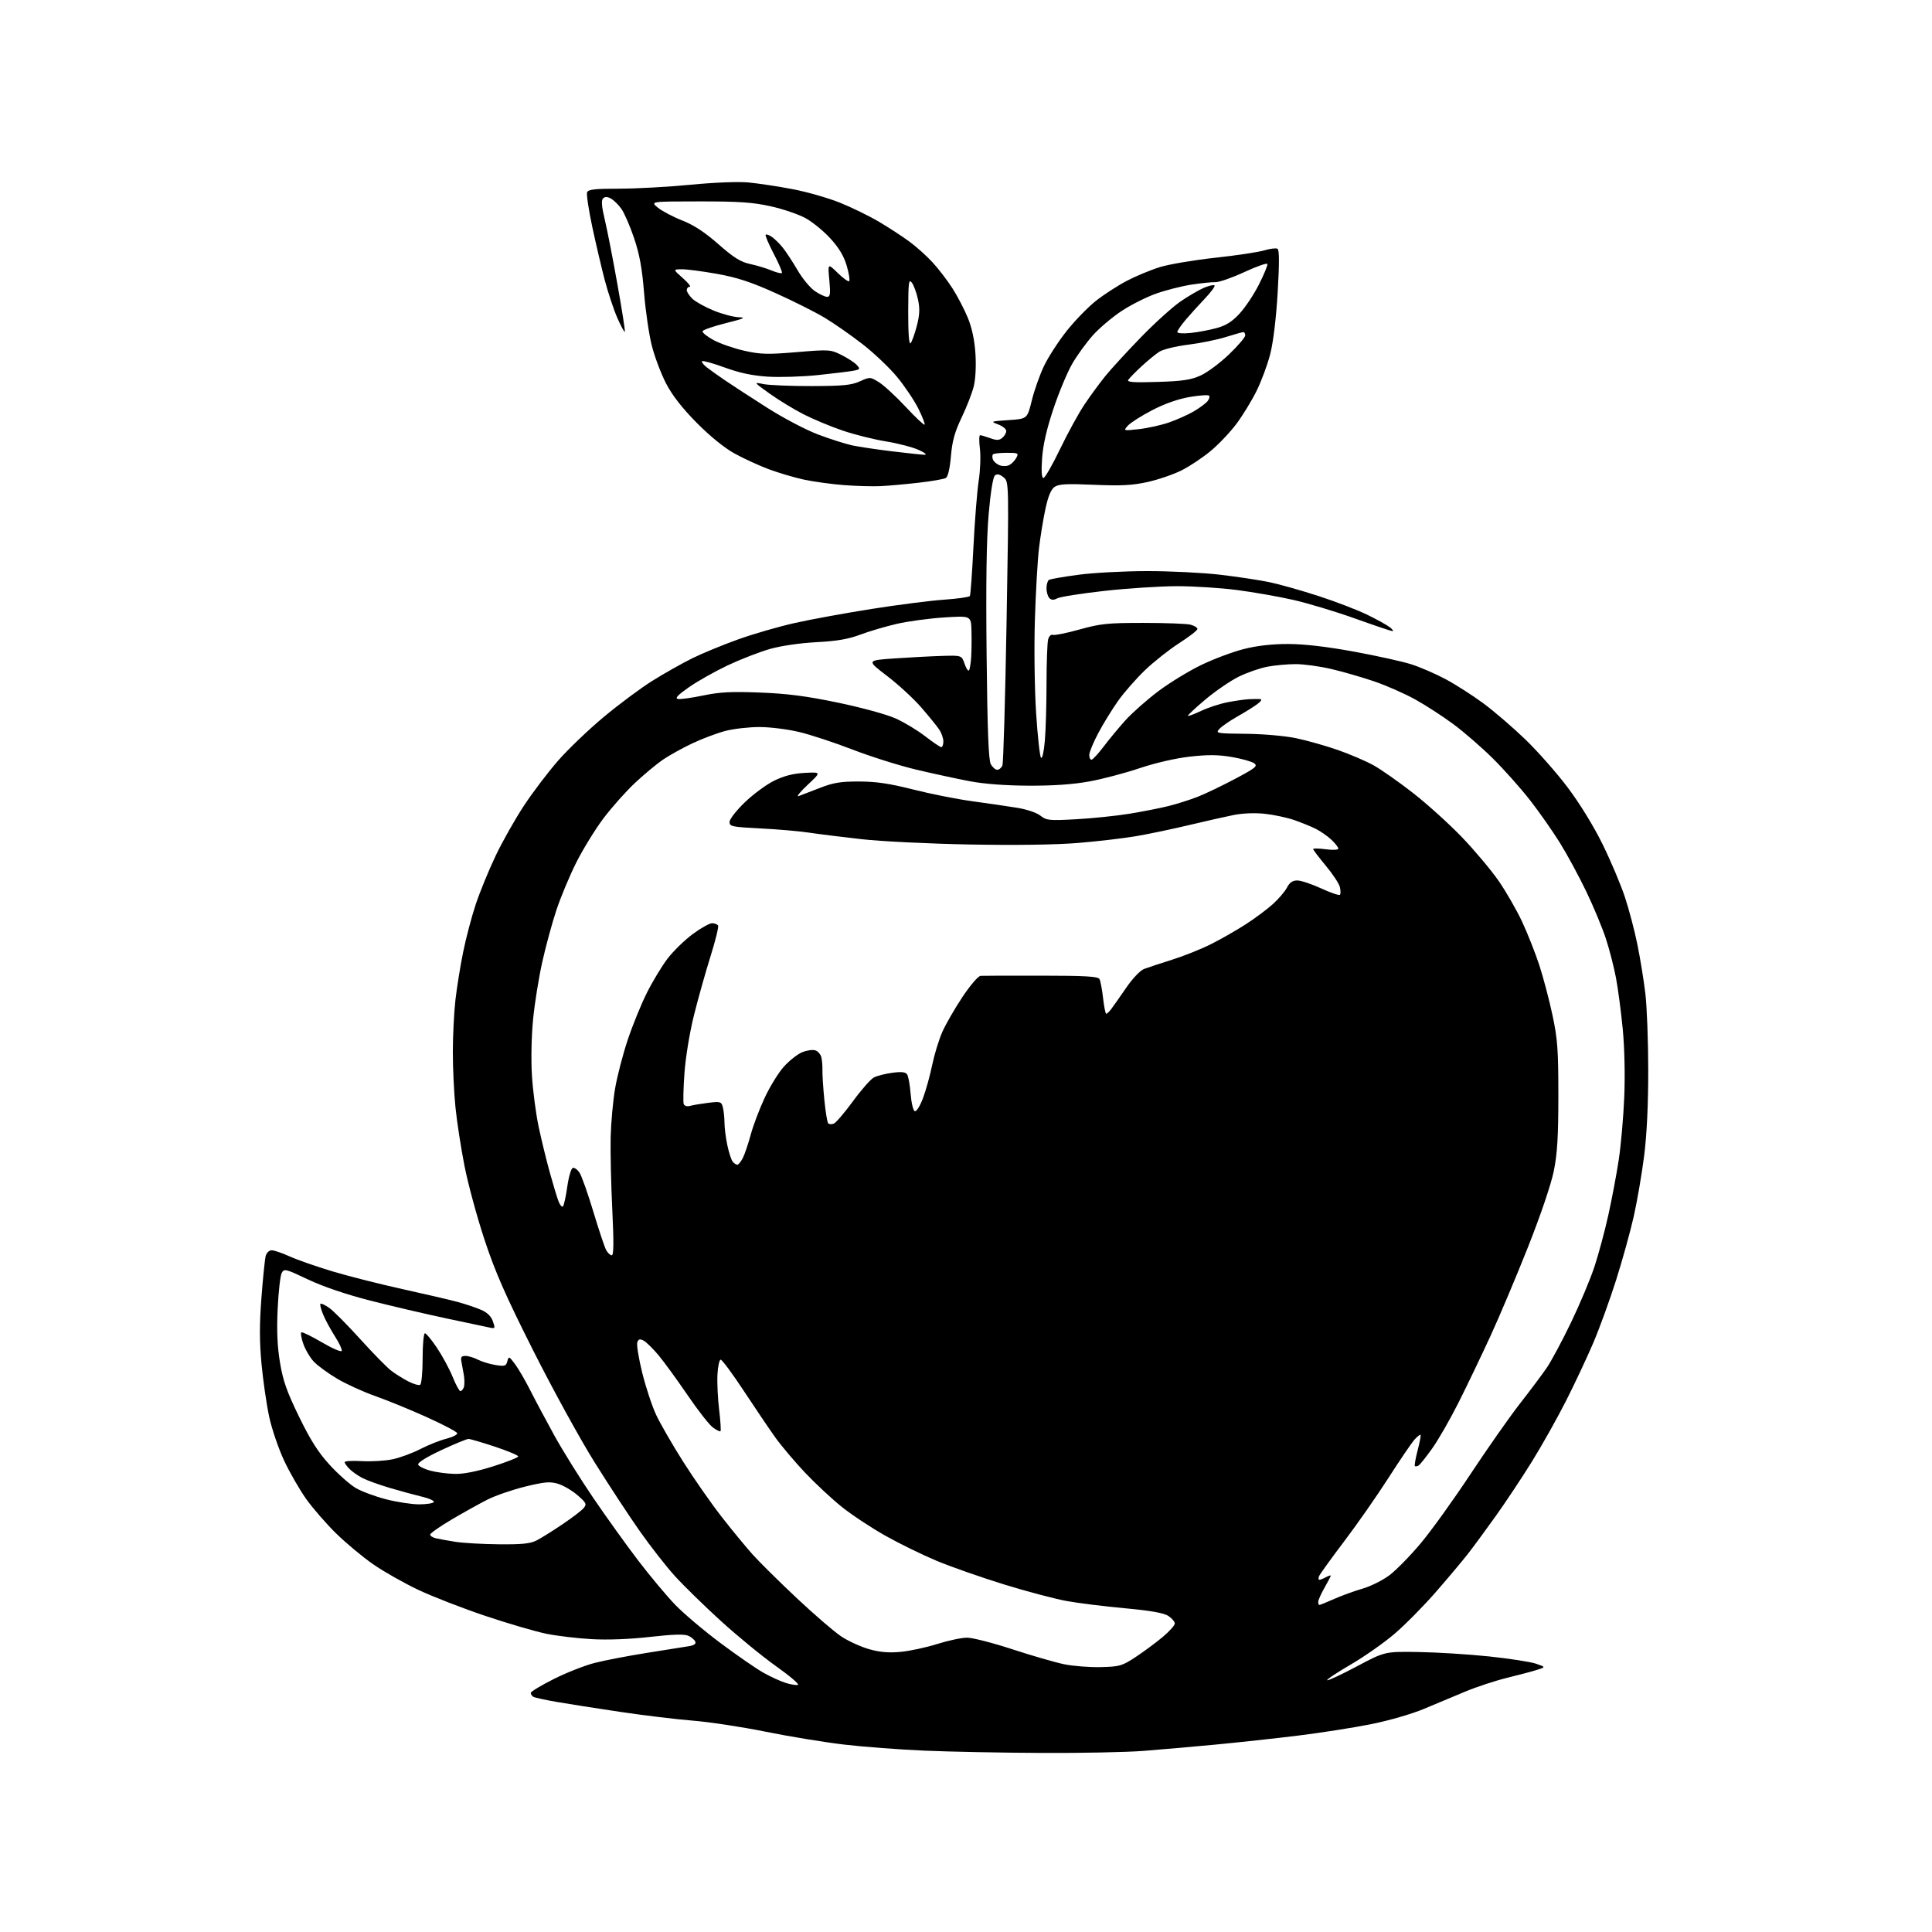 <?xml version="1.0" encoding="UTF-8" standalone="no"?>
<svg 
  version="1.1" 
  xmlns="http://www.w3.org/2000/svg" 
  xmlns:xlink="http://www.w3.org/1999/xlink" 
  xmlns:svg="http://www.w3.org/2000/svg"
  xmlns:rdf="http://www.w3.org/1999/02/22-rdf-syntax-ns#"
  xmlns:cc="http://creativecommons.org/ns#"
  xmlns:dc="http://purl.org/dc/elements/1.1/"
  viewBox="0 0 768 768"
  width="768"
  height="768"
>
<style>svg {background-color: white; }</style>"
<path stroke="none" fill="black" fill-rule="evenodd" d="M414.00,696.82C398.32,696.75 377.40,696.34 367.50,695.91C357.60,695.49 343.20,694.40 335.50,693.49C327.80,692.59 313.85,690.30 304.50,688.41C295.15,686.51 282.10,684.52 275.50,683.99C268.90,683.46 255.85,681.89 246.50,680.49C237.15,679.10 225.78,677.32 221.23,676.53C216.68,675.74 212.52,674.82 211.98,674.49C211.44,674.15 211.00,673.46 211.00,672.95C211.00,672.44 215.11,669.96 220.13,667.44C225.14,664.92 232.46,662.04 236.38,661.04C240.29,660.04 249.57,658.25 257.00,657.07C264.43,655.88 271.94,654.68 273.70,654.41C275.84,654.09 276.74,653.48 276.40,652.60C276.12,651.87 274.88,650.81 273.64,650.25C272.06,649.52 267.56,649.66 258.45,650.69C250.42,651.61 241.61,651.95 235.26,651.59C229.62,651.28 221.52,650.32 217.26,649.46C212.99,648.60 202.07,645.41 193.00,642.37C183.93,639.32 171.89,634.65 166.26,631.98C160.62,629.31 152.60,624.77 148.42,621.88C144.24,618.99 137.59,613.45 133.62,609.57C129.66,605.68 124.29,599.50 121.69,595.84C119.09,592.18 115.15,585.33 112.94,580.61C110.73,575.89 108.07,568.09 107.02,563.27C105.98,558.44 104.61,549.06 103.98,542.41C103.13,533.49 103.12,526.54 103.92,515.91C104.52,507.98 105.29,500.49 105.62,499.25C105.96,498.00 107.02,497.00 108.00,497.00C108.97,497.00 112.18,498.10 115.13,499.44C118.08,500.78 125.67,503.44 132.00,505.34C138.32,507.25 150.93,510.44 160.00,512.44C169.07,514.43 178.97,516.74 182.00,517.57C185.03,518.39 189.16,519.79 191.20,520.66C193.68,521.73 195.24,523.24 195.93,525.24C196.91,528.03 196.83,528.20 194.74,527.75C193.51,527.48 185.75,525.84 177.50,524.10C169.25,522.35 155.63,519.17 147.22,517.02C137.58,514.55 128.45,511.45 122.47,508.62C113.49,504.36 112.95,504.23 111.98,506.03C111.42,507.08 110.70,513.47 110.38,520.22C109.96,528.91 110.23,535.16 111.29,541.58C112.49,548.86 114.00,553.15 118.88,563.17C123.45,572.55 126.50,577.34 131.09,582.36C134.46,586.03 139.12,590.16 141.44,591.52C143.77,592.88 149.19,594.90 153.50,596.00C157.80,597.10 163.70,598.00 166.60,598.00C169.51,598.00 172.13,597.59 172.44,597.10C172.74,596.60 170.63,595.64 167.75,594.96C164.86,594.27 159.07,592.69 154.87,591.45C150.68,590.20 145.82,588.44 144.07,587.54C142.32,586.63 140.02,585.02 138.95,583.95C137.88,582.88 137.00,581.65 137.00,581.22C137.00,580.79 140.10,580.61 143.89,580.82C147.68,581.04 153.19,580.70 156.14,580.07C159.09,579.44 164.03,577.61 167.12,576.01C170.21,574.41 174.84,572.57 177.41,571.92C179.98,571.27 181.92,570.27 181.73,569.69C181.54,569.11 176.08,566.24 169.59,563.31C163.11,560.39 153.91,556.62 149.15,554.95C144.39,553.27 137.57,550.16 134.00,548.04C130.43,545.92 126.28,542.89 124.79,541.32C123.30,539.76 121.41,536.58 120.59,534.26C119.78,531.95 119.42,529.86 119.80,529.63C120.19,529.40 123.87,531.20 128.00,533.62C132.12,536.04 135.65,537.56 135.84,536.99C136.03,536.42 134.81,533.82 133.14,531.22C131.47,528.61 129.37,524.74 128.49,522.63C127.61,520.51 127.11,518.56 127.38,518.28C127.66,518.01 129.25,518.76 130.93,519.95C132.60,521.14 138.12,526.70 143.19,532.31C148.26,537.91 153.78,543.55 155.46,544.83C157.13,546.11 160.20,548.04 162.28,549.12C164.37,550.19 166.50,550.81 167.03,550.48C167.57,550.15 168.00,545.41 168.00,539.94C168.00,534.47 168.41,530.00 168.92,530.00C169.42,530.00 171.59,532.63 173.74,535.85C175.89,539.06 178.68,544.24 179.94,547.35C181.20,550.46 182.58,553.00 183.01,553.00C183.44,553.00 184.05,552.32 184.37,551.49C184.68,550.66 184.70,548.52 184.41,546.74C184.11,544.96 183.66,542.49 183.42,541.25C183.06,539.50 183.42,539.00 185.03,539.00C186.17,539.00 188.38,539.66 189.94,540.47C191.51,541.28 194.66,542.24 196.95,542.61C200.66,543.20 201.18,543.04 201.68,541.11C202.22,539.06 202.37,539.11 204.70,542.22C206.06,544.03 208.75,548.65 210.70,552.50C212.64,556.35 216.96,564.45 220.29,570.50C223.61,576.55 230.63,587.80 235.87,595.50C241.12,603.20 249.19,614.45 253.82,620.50C258.44,626.55 264.99,634.37 268.36,637.88C271.74,641.39 279.86,648.26 286.42,653.15C292.97,658.04 300.62,663.33 303.42,664.90C306.21,666.48 310.19,668.30 312.26,668.96C314.33,669.62 316.55,669.98 317.21,669.76C317.86,669.55 313.92,666.19 308.45,662.31C302.98,658.42 293.09,650.31 286.48,644.29C279.87,638.27 271.65,630.22 268.20,626.42C264.76,622.61 258.52,614.63 254.34,608.68C250.15,602.73 242.07,590.43 236.39,581.34C230.70,572.25 219.74,552.30 212.03,537.00C200.93,514.94 196.90,505.79 192.61,492.84C189.64,483.85 186.05,470.65 184.65,463.50C183.24,456.35 181.62,445.84 181.05,440.14C180.47,434.45 180.00,424.55 180.01,418.14C180.01,411.74 180.48,402.45 181.04,397.50C181.61,392.55 182.98,384.00 184.10,378.50C185.21,373.00 187.47,364.45 189.11,359.50C190.76,354.55 194.32,345.85 197.03,340.17C199.73,334.50 204.82,325.50 208.34,320.17C211.85,314.85 217.98,306.79 221.96,302.25C225.94,297.72 234.06,289.95 240.02,284.99C245.97,280.03 254.62,273.59 259.24,270.69C263.87,267.79 271.02,263.75 275.13,261.71C279.24,259.68 287.54,256.26 293.56,254.12C299.57,251.97 309.68,249.05 316.00,247.64C322.32,246.22 336.05,243.71 346.50,242.06C356.95,240.41 369.90,238.75 375.28,238.38C380.66,238.01 385.28,237.35 385.54,236.93C385.81,236.51 386.44,227.69 386.96,217.33C387.48,206.97 388.42,195.18 389.05,191.11C389.68,187.05 389.89,181.31 389.53,178.36C389.16,175.41 389.19,173.00 389.61,173.00C390.02,173.00 391.82,173.53 393.61,174.18C396.19,175.11 397.20,175.08 398.43,174.05C399.30,173.34 400.00,172.11 400.00,171.33C400.00,170.54 398.54,169.36 396.75,168.70C393.63,167.55 393.79,167.48 400.93,167.00C408.36,166.50 408.36,166.50 410.15,159.21C411.13,155.20 413.32,149.01 415.02,145.46C416.71,141.91 420.78,135.64 424.05,131.52C427.32,127.40 432.59,121.99 435.75,119.51C438.91,117.03 444.43,113.46 448.00,111.60C451.57,109.73 457.50,107.28 461.17,106.15C464.84,105.03 474.71,103.37 483.09,102.46C491.48,101.55 500.24,100.23 502.57,99.53C504.89,98.83 507.27,98.55 507.84,98.90C508.56,99.35 508.58,104.72 507.89,116.30C507.29,126.53 506.14,136.04 504.94,140.72C503.87,144.94 501.41,151.56 499.48,155.44C497.56,159.32 493.96,165.20 491.49,168.50C489.02,171.80 484.42,176.65 481.25,179.28C478.09,181.91 472.89,185.37 469.71,186.97C466.52,188.57 460.47,190.65 456.26,191.59C450.17,192.94 445.79,193.17 434.93,192.71C423.91,192.23 420.87,192.40 419.20,193.57C417.78,194.57 416.65,197.28 415.58,202.26C414.72,206.24 413.56,213.32 413.01,218.00C412.45,222.68 411.72,235.50 411.38,246.50C411.04,257.68 411.26,273.96 411.87,283.43C412.47,292.75 413.36,300.76 413.83,301.23C414.32,301.72 414.98,298.74 415.35,294.40C415.71,290.16 416.01,279.90 416.01,271.60C416.02,263.29 416.31,255.46 416.65,254.19C416.99,252.90 417.81,252.10 418.52,252.37C419.21,252.63 423.99,251.67 429.14,250.23C437.45,247.91 440.30,247.61 454.50,247.61C463.30,247.61 471.74,247.93 473.25,248.32C474.76,248.72 476.00,249.48 476.00,250.03C476.00,250.57 472.74,253.10 468.76,255.65C464.78,258.21 458.67,263.03 455.18,266.38C451.69,269.73 446.90,275.18 444.54,278.50C442.17,281.82 438.61,287.60 436.62,291.35C434.63,295.10 433.00,299.03 433.00,300.08C433.00,301.14 433.40,302.00 433.88,302.00C434.36,302.00 436.55,299.64 438.74,296.75C440.92,293.86 444.84,289.14 447.44,286.26C450.03,283.39 455.84,278.25 460.33,274.86C464.82,271.47 472.55,266.74 477.50,264.35C482.45,261.96 490.06,259.11 494.41,258.01C499.62,256.68 505.61,256.00 511.95,256.00C518.32,256.00 527.14,257.01 538.04,259.00C547.09,260.65 557.42,262.93 561.00,264.07C564.58,265.21 570.76,267.89 574.74,270.03C578.72,272.16 585.44,276.47 589.67,279.59C593.90,282.72 601.39,289.16 606.30,293.89C611.22,298.63 618.81,307.23 623.16,313.00C627.90,319.28 633.46,328.32 637.00,335.50C640.25,342.10 644.25,351.55 645.89,356.50C647.54,361.45 649.79,370.00 650.90,375.50C652.02,381.00 653.44,389.77 654.06,395.00C654.68,400.23 655.20,413.95 655.20,425.50C655.21,439.14 654.64,451.05 653.57,459.49C652.66,466.63 650.81,477.43 649.45,483.49C648.09,489.54 644.93,500.95 642.43,508.84C639.93,516.73 635.84,527.98 633.34,533.84C630.84,539.70 625.94,550.12 622.45,557.00C618.96,563.88 612.89,574.67 608.96,581.00C605.04,587.33 598.61,597.00 594.69,602.50C590.76,608.00 585.80,614.75 583.66,617.50C581.53,620.25 575.77,627.11 570.87,632.74C565.97,638.37 558.51,645.92 554.30,649.51C550.08,653.11 542.23,658.61 536.85,661.73C531.48,664.86 527.30,667.64 527.58,667.91C527.85,668.18 533.12,665.73 539.29,662.45C550.50,656.50 550.50,656.50 563.77,656.70C571.07,656.81 583.72,657.60 591.88,658.45C600.03,659.31 608.45,660.61 610.59,661.35C614.47,662.69 614.47,662.69 610.98,663.80C609.07,664.41 603.73,665.83 599.12,666.95C594.51,668.08 587.08,670.52 582.62,672.37C578.15,674.23 570.67,677.35 566.00,679.32C561.21,681.33 552.05,683.98 545.00,685.39C538.12,686.77 525.08,688.81 516.00,689.93C506.93,691.05 492.07,692.66 483.00,693.52C473.93,694.37 461.10,695.49 454.50,696.01C447.90,696.53 429.68,696.90 414.00,696.82zM437.59,662.70C445.17,662.51 446.05,662.25 451.59,658.59C454.84,656.43 459.64,652.87 462.25,650.68C464.86,648.48 467.00,646.09 467.00,645.37C467.00,644.64 465.84,643.28 464.42,642.35C462.61,641.17 457.43,640.26 447.17,639.31C439.10,638.57 428.68,637.28 424.00,636.43C419.32,635.58 408.07,632.60 399.00,629.80C389.93,626.99 377.91,622.78 372.29,620.43C366.67,618.08 357.55,613.62 352.02,610.51C346.49,607.41 338.71,602.27 334.73,599.09C330.75,595.92 324.12,589.74 320.00,585.38C315.88,581.01 310.58,574.75 308.24,571.47C305.90,568.19 300.27,559.88 295.74,553.00C291.21,546.12 287.05,540.50 286.50,540.50C285.95,540.50 285.36,543.15 285.20,546.40C285.03,549.64 285.33,555.94 285.87,560.39C286.41,564.84 286.65,568.68 286.41,568.93C286.17,569.17 284.78,568.48 283.33,567.40C281.88,566.31 277.33,560.49 273.23,554.46C269.12,548.43 263.96,541.35 261.77,538.72C259.57,536.10 256.91,533.49 255.87,532.93C254.40,532.14 253.83,532.29 253.34,533.57C252.99,534.48 253.87,539.93 255.29,545.68C256.72,551.44 259.21,558.98 260.83,562.44C262.45,565.90 267.27,574.26 271.55,581.02C275.83,587.77 282.70,597.62 286.82,602.90C290.93,608.18 296.53,614.98 299.24,618.00C301.96,621.02 309.88,628.85 316.84,635.39C323.80,641.93 331.75,648.76 334.50,650.57C337.25,652.38 342.18,654.63 345.45,655.56C349.71,656.78 353.25,657.09 357.95,656.65C361.55,656.32 368.10,654.92 372.50,653.53C376.90,652.14 382.26,651.00 384.42,651.00C386.57,651.00 394.67,653.07 402.42,655.61C410.16,658.14 419.43,660.82 423.00,661.56C426.57,662.30 433.14,662.81 437.59,662.70zM524.47,638.00C524.73,638.00 527.38,636.92 530.37,635.60C533.35,634.28 538.42,632.44 541.64,631.51C544.87,630.58 549.68,628.17 552.35,626.16C555.01,624.15 560.60,618.45 564.75,613.50C568.91,608.55 577.81,596.17 584.54,585.98C591.28,575.80 600.11,563.20 604.18,557.98C608.25,552.77 613.06,546.35 614.86,543.72C616.66,541.09 621.00,532.99 624.50,525.72C628.00,518.45 632.20,508.45 633.83,503.50C635.46,498.55 637.94,489.32 639.34,483.00C640.74,476.68 642.61,466.77 643.48,461.00C644.36,455.23 645.34,443.98 645.67,436.00C646.02,427.35 645.78,416.46 645.06,409.00C644.39,402.12 643.19,393.02 642.39,388.77C641.59,384.52 639.80,377.55 638.41,373.27C637.03,369.00 633.52,360.55 630.62,354.50C627.72,348.45 622.98,339.69 620.09,335.04C617.20,330.39 611.84,322.74 608.17,318.04C604.50,313.34 597.90,305.93 593.50,301.56C589.10,297.20 582.03,291.05 577.78,287.90C573.54,284.75 566.65,280.29 562.47,277.98C558.30,275.68 550.97,272.46 546.19,270.83C541.41,269.21 533.77,267.00 529.21,265.94C524.65,264.87 518.30,264.00 515.10,264.00C511.89,264.00 506.85,264.45 503.89,265.01C500.92,265.56 495.80,267.33 492.50,268.95C489.20,270.56 483.21,274.66 479.19,278.04C475.16,281.43 472.03,284.36 472.22,284.56C472.42,284.75 474.81,283.85 477.54,282.56C480.27,281.27 484.98,279.73 488.00,279.15C491.02,278.56 494.85,278.02 496.50,277.94C498.15,277.85 500.12,277.84 500.88,277.89C501.76,277.96 501.39,278.67 499.88,279.83C498.57,280.83 495.00,283.06 491.93,284.79C488.87,286.52 485.63,288.76 484.72,289.76C483.14,291.50 483.55,291.58 495.29,291.70C502.26,291.77 510.86,292.53 515.33,293.47C519.64,294.38 527.07,296.48 531.83,298.14C536.60,299.81 542.98,302.54 546.00,304.21C549.02,305.89 556.12,310.87 561.78,315.29C567.43,319.70 576.20,327.64 581.28,332.94C586.35,338.24 592.90,346.05 595.83,350.31C598.75,354.56 602.91,361.80 605.06,366.39C607.21,370.98 610.29,378.76 611.90,383.68C613.50,388.60 615.87,397.55 617.14,403.56C619.16,413.03 619.47,417.33 619.47,435.50C619.47,451.72 619.06,458.52 617.68,465.40C616.60,470.74 612.51,482.81 607.44,495.63C602.79,507.37 596.03,523.40 592.41,531.24C588.80,539.08 583.13,550.90 579.81,557.50C576.50,564.10 571.80,572.29 569.38,575.70C566.95,579.11 564.50,582.19 563.92,582.55C563.34,582.91 562.68,583.01 562.44,582.78C562.21,582.54 562.70,579.73 563.53,576.53C564.37,573.33 564.89,570.56 564.69,570.36C564.50,570.17 563.42,571.02 562.30,572.25C561.18,573.49 556.51,580.35 551.93,587.50C547.34,594.65 539.38,606.06 534.22,612.85C529.07,619.65 524.62,625.83 524.32,626.60C524.03,627.37 524.09,628.00 524.46,628.00C524.83,628.00 526.00,627.53 527.07,626.96C528.13,626.40 529.00,626.12 529.00,626.36C529.00,626.60 527.88,628.75 526.51,631.15C525.14,633.54 524.02,636.06 524.01,636.75C524.01,637.44 524.21,638.00 524.47,638.00zM198.30,613.88C207.47,613.97 210.81,613.63 213.30,612.35C215.06,611.45 219.66,608.58 223.53,605.97C227.40,603.37 231.21,600.45 232.01,599.49C233.32,597.91 233.08,597.41 229.55,594.35C227.39,592.49 223.92,590.46 221.82,589.83C218.61,588.87 216.53,589.04 208.75,590.95C203.67,592.20 196.94,594.52 193.80,596.10C190.66,597.69 184.24,601.26 179.54,604.03C174.84,606.81 171.00,609.50 171.00,610.02C171.00,610.54 172.01,611.20 173.25,611.49C174.49,611.78 177.97,612.41 181.00,612.89C184.03,613.37 191.81,613.82 198.30,613.88zM180.86,585.90C184.34,585.97 189.71,584.90 196.11,582.87C201.55,581.14 206.00,579.38 206.00,578.95C206.00,578.52 201.84,576.78 196.75,575.08C191.66,573.39 186.93,572.00 186.23,572.00C185.54,572.00 180.66,574.01 175.39,576.47C169.52,579.22 165.98,581.43 166.23,582.19C166.46,582.88 168.64,583.97 171.07,584.62C173.51,585.27 177.91,585.85 180.86,585.90zM243.17,499.00C243.97,499.00 244.03,493.92 243.39,480.75C242.90,470.71 242.61,457.77 242.75,452.00C242.89,446.23 243.68,437.51 244.52,432.64C245.35,427.77 247.61,419.09 249.53,413.35C251.44,407.62 254.86,399.23 257.12,394.71C259.37,390.20 263.08,384.06 265.36,381.07C267.64,378.09 272.14,373.70 275.36,371.32C278.58,368.94 282.04,367.00 283.05,367.00C284.06,367.00 285.13,367.41 285.44,367.91C285.75,368.41 284.40,373.92 282.44,380.16C280.48,386.40 277.52,396.90 275.88,403.50C274.17,410.35 272.54,420.22 272.09,426.50C271.65,432.55 271.51,438.10 271.78,438.83C272.08,439.64 273.10,439.94 274.39,439.58C275.55,439.27 278.80,438.73 281.60,438.38C286.37,437.80 286.75,437.92 287.34,440.13C287.69,441.43 287.98,444.17 287.99,446.20C287.99,448.24 288.50,452.29 289.12,455.20C289.73,458.12 290.69,461.06 291.24,461.75C291.79,462.44 292.63,463.00 293.10,463.00C293.57,463.00 294.56,461.76 295.32,460.25C296.07,458.74 297.48,454.57 298.44,451.00C299.40,447.43 301.89,440.86 303.96,436.41C306.03,431.95 309.47,426.37 311.61,424.00C313.75,421.63 317.00,419.07 318.82,418.30C320.65,417.54 323.01,417.19 324.07,417.52C325.13,417.86 326.23,419.12 326.51,420.32C326.79,421.52 326.98,423.85 326.93,425.50C326.88,427.15 327.22,432.41 327.69,437.19C328.16,441.97 328.85,446.19 329.23,446.56C329.61,446.94 330.60,446.98 331.44,446.66C332.28,446.34 335.70,442.35 339.04,437.79C342.37,433.23 346.13,428.96 347.38,428.31C348.64,427.65 351.93,426.81 354.70,426.45C358.44,425.95 359.97,426.13 360.62,427.14C361.10,427.89 361.73,431.39 362.00,434.92C362.28,438.49 363.02,441.51 363.66,441.72C364.30,441.94 365.74,439.64 366.91,436.52C368.06,433.45 369.70,427.52 370.56,423.35C371.42,419.18 373.23,413.27 374.58,410.22C375.93,407.16 379.53,400.92 382.58,396.33C385.70,391.65 388.87,387.96 389.81,387.91C390.74,387.85 401.59,387.82 413.92,387.84C431.45,387.85 436.50,388.15 437.06,389.18C437.45,389.91 438.10,393.31 438.49,396.75C438.88,400.19 439.44,403.00 439.74,403.00C440.04,403.00 440.89,402.21 441.63,401.25C442.37,400.29 445.03,396.51 447.54,392.85C450.19,388.98 453.23,385.77 454.80,385.17C456.29,384.61 461.28,382.96 465.90,381.51C470.52,380.06 477.50,377.27 481.40,375.31C485.31,373.35 491.50,369.81 495.16,367.45C498.82,365.09 503.69,361.47 505.98,359.40C508.26,357.34 510.79,354.38 511.59,352.83C512.63,350.81 513.81,350.00 515.70,350.00C517.15,350.00 521.42,351.42 525.18,353.15C528.95,354.89 532.30,356.03 532.63,355.70C532.97,355.37 532.96,353.97 532.61,352.59C532.27,351.21 529.74,347.38 526.99,344.09C524.25,340.79 522.00,337.83 522.00,337.51C522.00,337.19 524.25,337.23 527.00,337.59C529.93,337.98 532.00,337.87 532.00,337.32C532.00,336.80 530.76,335.22 529.25,333.80C527.74,332.39 524.96,330.45 523.09,329.50C521.21,328.56 517.32,326.97 514.45,325.98C511.57,324.99 506.31,323.87 502.75,323.49C498.86,323.07 493.95,323.27 490.39,323.98C487.15,324.63 479.10,326.45 472.50,328.02C465.90,329.60 456.45,331.57 451.50,332.41C446.55,333.25 436.20,334.46 428.50,335.09C419.78,335.81 403.55,336.04 385.50,335.70C369.55,335.41 350.20,334.46 342.50,333.59C334.80,332.73 325.41,331.56 321.64,330.99C317.86,330.41 309.20,329.66 302.39,329.32C290.97,328.74 290.00,328.54 290.00,326.74C290.00,325.65 292.71,322.17 296.08,318.93C299.42,315.71 304.68,311.83 307.78,310.32C311.73,308.39 315.35,307.47 319.95,307.23C326.50,306.89 326.50,306.89 321.00,312.04C317.98,314.86 316.40,316.85 317.50,316.45C318.60,316.05 322.43,314.58 326.00,313.18C331.27,311.12 334.21,310.64 341.50,310.66C348.26,310.67 353.60,311.46 362.96,313.83C369.81,315.57 380.39,317.67 386.46,318.50C392.53,319.32 400.53,320.49 404.22,321.09C408.11,321.71 412.06,323.04 413.57,324.23C416.00,326.15 417.05,326.25 427.85,325.66C434.26,325.30 443.77,324.32 449.00,323.47C454.23,322.61 461.20,321.24 464.50,320.42C467.80,319.59 472.98,317.95 476.00,316.78C479.02,315.60 485.72,312.39 490.89,309.65C499.15,305.27 500.07,304.52 498.55,303.41C497.60,302.72 493.60,301.60 489.66,300.92C484.26,300.00 480.17,299.96 473.00,300.77C467.34,301.41 459.26,303.27 453.00,305.37C447.23,307.32 438.23,309.69 433.00,310.64C426.64,311.81 418.71,312.36 409.00,312.32C399.76,312.28 391.24,311.64 385.50,310.55C380.55,309.61 371.03,307.55 364.34,305.97C357.66,304.39 346.28,300.81 339.07,298.03C331.86,295.24 322.26,292.07 317.73,290.99C313.20,289.90 306.11,289.01 301.96,289.01C297.81,289.00 291.74,289.69 288.46,290.53C285.18,291.37 279.24,293.60 275.26,295.48C271.27,297.36 265.96,300.31 263.45,302.03C260.94,303.76 255.97,307.90 252.40,311.24C248.84,314.57 243.21,320.90 239.89,325.30C236.58,329.70 231.71,337.62 229.06,342.90C226.41,348.18 222.86,356.69 221.16,361.82C219.46,366.94 216.95,376.17 215.58,382.32C214.20,388.47 212.56,398.68 211.93,405.00C211.26,411.70 211.06,421.10 211.45,427.50C211.82,433.55 213.03,442.77 214.14,448.00C215.25,453.23 217.25,461.39 218.57,466.15C219.89,470.91 221.44,476.04 222.02,477.54C222.59,479.05 223.38,479.96 223.78,479.56C224.18,479.17 224.95,475.65 225.50,471.75C226.05,467.84 227.03,464.48 227.69,464.26C228.34,464.05 229.55,464.92 230.39,466.19C231.22,467.46 233.68,474.41 235.85,481.63C238.02,488.85 240.31,495.71 240.94,496.88C241.56,498.05 242.57,499.00 243.17,499.00zM396.43,306.00C397.18,306.00 398.10,305.21 398.48,304.25C398.86,303.29 399.60,277.52 400.13,247.00C401.09,191.50 401.09,191.50 398.92,189.73C397.37,188.48 396.38,188.27 395.50,189.00C394.73,189.64 393.77,195.61 393.00,204.48C392.14,214.37 391.89,231.97 392.19,260.22C392.50,290.15 392.96,302.12 393.85,303.75C394.52,304.99 395.68,306.00 396.43,306.00zM374.17,297.00C374.63,297.00 375.00,295.98 375.00,294.72C375.00,293.47 374.25,291.33 373.33,289.97C372.41,288.61 369.20,284.66 366.19,281.19C363.19,277.72 357.08,272.10 352.61,268.69C344.50,262.50 344.50,262.50 355.50,261.74C361.55,261.32 370.05,260.87 374.39,260.74C382.29,260.50 382.29,260.50 383.46,263.94C384.11,265.84 384.90,266.96 385.22,266.44C385.54,265.93 385.92,263.48 386.07,261.00C386.22,258.52 386.26,253.86 386.17,250.63C386.00,244.76 386.00,244.76 375.25,245.45C369.34,245.83 360.88,246.98 356.45,248.00C352.02,249.03 345.49,250.96 341.95,252.29C337.19,254.07 332.62,254.86 324.50,255.28C317.95,255.63 310.47,256.72 306.00,257.99C301.88,259.17 294.34,262.10 289.25,264.50C284.16,266.91 277.23,270.82 273.85,273.19C269.40,276.30 268.19,277.60 269.48,277.85C270.46,278.04 274.98,277.42 279.51,276.47C286.06,275.10 290.70,274.85 302.12,275.30C312.98,275.72 320.56,276.70 333.10,279.31C342.40,281.24 352.47,284.00 355.98,285.57C359.44,287.12 364.76,290.33 367.81,292.70C370.86,295.06 373.72,297.00 374.17,297.00zM553.50,250.88C552.95,250.85 546.20,248.58 538.50,245.82C530.80,243.07 519.77,239.75 514.00,238.45C508.23,237.14 498.19,235.38 491.70,234.54C485.21,233.69 474.41,233.01 467.70,233.02C460.99,233.04 448.04,233.88 438.92,234.90C429.80,235.92 421.43,237.24 420.32,237.83C418.86,238.61 417.99,238.59 417.15,237.75C416.52,237.12 416.00,235.37 416.00,233.86C416.00,232.35 416.44,230.85 416.98,230.51C417.52,230.18 422.81,229.26 428.73,228.47C434.65,227.68 446.93,227.03 456.01,227.02C465.08,227.01 478.14,227.66 485.01,228.46C491.88,229.27 500.77,230.61 504.75,231.45C508.74,232.29 517.51,234.77 524.25,236.97C530.99,239.16 539.65,242.49 543.50,244.37C547.35,246.25 551.40,248.49 552.50,249.36C553.60,250.23 554.05,250.91 553.50,250.88zM350.00,193.25C346.98,193.40 340.45,193.22 335.50,192.84C330.55,192.46 323.35,191.47 319.50,190.64C315.65,189.80 309.35,187.93 305.50,186.49C301.65,185.04 295.57,182.25 292.00,180.28C287.97,178.06 282.26,173.43 276.98,168.10C271.21,162.27 267.29,157.24 264.81,152.50C262.81,148.65 260.25,141.90 259.13,137.50C258.00,133.10 256.61,123.60 256.03,116.40C255.24,106.63 254.23,101.09 252.05,94.64C250.44,89.87 248.16,84.63 246.99,82.99C245.82,81.34 243.94,79.51 242.82,78.91C241.38,78.13 240.47,78.13 239.72,78.88C238.96,79.64 239.16,82.07 240.39,87.22C241.35,91.23 243.62,102.83 245.43,113.00C247.25,123.17 248.58,131.68 248.38,131.90C248.19,132.13 246.86,129.67 245.43,126.45C244.01,123.22 241.77,116.52 240.45,111.54C239.14,106.57 236.89,96.97 235.44,90.20C234.00,83.44 233.07,77.25 233.38,76.45C233.83,75.29 236.40,75.00 246.22,75.00C252.97,74.99 265.70,74.29 274.50,73.44C283.86,72.53 293.40,72.15 297.50,72.53C301.35,72.89 309.20,74.08 314.95,75.17C320.70,76.26 329.22,78.69 333.89,80.57C338.55,82.45 345.55,85.87 349.44,88.17C353.32,90.47 358.75,94.01 361.50,96.03C364.25,98.05 368.41,101.79 370.74,104.33C373.08,106.86 376.63,111.51 378.63,114.64C380.64,117.77 383.39,123.07 384.76,126.42C386.40,130.44 387.41,135.27 387.76,140.68C388.06,145.55 387.79,150.79 387.07,153.64C386.41,156.27 384.25,161.82 382.27,165.96C379.51,171.75 378.52,175.32 378.01,181.33C377.60,186.15 376.83,189.49 376.01,189.99C375.28,190.45 370.37,191.30 365.09,191.90C359.82,192.50 353.02,193.11 350.00,193.25zM414.79,190.00C415.38,190.00 418.35,184.83 421.39,178.51C424.43,172.18 428.81,164.20 431.12,160.76C433.44,157.31 437.15,152.25 439.38,149.50C441.60,146.75 447.94,139.84 453.46,134.15C458.98,128.45 466.11,122.01 469.30,119.82C472.49,117.64 476.71,115.19 478.66,114.37C480.62,113.55 482.48,113.14 482.80,113.46C483.12,113.78 481.35,116.17 478.88,118.77C476.40,121.37 472.94,125.20 471.19,127.28C469.43,129.37 468.00,131.48 468.00,131.99C468.00,132.50 470.34,132.67 473.25,132.36C476.14,132.07 480.80,131.19 483.61,130.42C487.40,129.39 489.78,127.88 492.81,124.59C495.06,122.15 498.52,116.93 500.50,112.99C502.49,109.05 503.97,105.43 503.81,104.94C503.64,104.45 499.52,105.90 494.65,108.15C489.78,110.41 484.61,112.21 483.15,112.16C481.69,112.12 477.35,112.57 473.50,113.16C469.65,113.76 463.35,115.37 459.50,116.74C455.65,118.11 449.49,121.22 445.81,123.65C442.13,126.09 437.05,130.38 434.51,133.20C431.98,136.01 428.30,141.06 426.34,144.41C424.37,147.76 420.97,155.87 418.78,162.43C416.06,170.55 414.62,176.86 414.25,182.18C413.89,187.42 414.07,190.00 414.79,190.00zM401.23,184.86C402.18,184.36 403.43,183.06 404.01,181.98C405.00,180.13 404.74,180.00 400.20,180.00C397.52,180.00 395.06,180.27 394.74,180.60C394.41,180.93 394.39,181.86 394.71,182.68C395.02,183.50 396.23,184.53 397.39,184.97C398.55,185.40 400.28,185.36 401.23,184.86zM367.50,180.78C368.66,180.81 367.69,180.00 365.21,178.86C362.85,177.78 357.00,176.25 352.21,175.47C347.42,174.70 339.68,172.76 335.00,171.17C330.32,169.59 323.35,166.68 319.50,164.72C315.65,162.76 309.57,159.07 306.00,156.51C299.50,151.86 299.50,151.86 303.50,152.68C305.70,153.13 314.30,153.49 322.60,153.47C335.08,153.44 338.42,153.12 341.79,151.60C345.82,149.78 345.91,149.78 349.38,151.93C351.31,153.12 356.08,157.51 359.98,161.68C363.87,165.86 367.27,169.06 367.53,168.80C367.79,168.54 366.67,165.67 365.05,162.41C363.42,159.16 359.63,153.51 356.61,149.85C353.60,146.20 347.39,140.30 342.81,136.76C338.24,133.21 331.47,128.49 327.76,126.27C324.06,124.05 315.30,119.66 308.29,116.50C298.59,112.13 293.07,110.32 285.11,108.88C279.36,107.85 273.05,107.02 271.08,107.04C267.50,107.08 267.50,107.08 271.42,110.54C273.57,112.44 274.81,114.00 274.17,114.00C273.52,114.00 273.00,114.60 273.00,115.33C273.00,116.05 274.04,117.63 275.30,118.82C276.57,120.01 280.39,122.11 283.78,123.49C287.18,124.87 291.66,126.05 293.73,126.11C296.75,126.20 295.71,126.67 288.55,128.45C283.63,129.68 279.46,131.12 279.28,131.67C279.10,132.21 281.10,133.81 283.72,135.22C286.35,136.63 291.84,138.53 295.92,139.44C302.36,140.88 305.12,140.95 316.68,139.98C329.64,138.90 330.14,138.93 334.52,141.12C336.99,142.35 339.72,144.14 340.58,145.09C342.02,146.67 341.92,146.85 339.32,147.36C337.77,147.66 331.39,148.44 325.14,149.10C318.90,149.75 309.90,150.03 305.14,149.72C299.08,149.33 293.99,148.25 288.08,146.09C283.44,144.40 279.40,143.27 279.09,143.58C278.78,143.88 279.65,145.01 281.01,146.07C282.38,147.13 285.75,149.53 288.50,151.39C291.25,153.26 298.68,158.09 305.00,162.11C311.32,166.14 320.41,170.91 325.19,172.72C329.98,174.52 336.07,176.46 338.73,177.04C341.40,177.61 348.51,178.67 354.54,179.40C360.57,180.13 366.40,180.75 367.50,180.78zM452.73,170.59C456.16,170.21 461.52,169.02 464.65,167.95C467.78,166.87 472.21,164.89 474.50,163.55C476.79,162.21 479.25,160.40 479.97,159.53C480.69,158.66 480.98,157.65 480.61,157.28C480.24,156.91 476.74,157.15 472.83,157.82C468.32,158.60 462.90,160.51 457.97,163.08C453.70,165.30 449.37,168.05 448.35,169.20C446.50,171.28 446.50,171.28 452.73,170.59zM460.13,151.82C470.14,151.51 473.41,151.02 477.30,149.25C479.94,148.05 485.01,144.28 488.55,140.87C492.10,137.47 495.00,134.08 495.00,133.34C495.00,132.60 494.66,132.01 494.25,132.01C493.84,132.02 490.69,132.91 487.25,133.98C483.82,135.06 477.07,136.43 472.25,137.03C467.44,137.63 462.32,138.88 460.86,139.81C459.41,140.74 456.20,143.38 453.72,145.67C451.24,147.97 448.89,150.38 448.48,151.03C447.93,151.92 450.76,152.12 460.13,151.82zM361.95,136.45C362.47,135.93 363.58,132.87 364.42,129.66C365.60,125.12 365.71,122.74 364.91,119.02C364.34,116.38 363.25,113.38 362.47,112.36C361.24,110.73 361.06,112.16 361.03,123.95C361.01,132.43 361.35,137.05 361.95,136.45zM328.79,118.00C330.03,118.00 330.18,116.86 329.67,111.32C329.04,104.63 329.04,104.63 333.00,108.50C335.18,110.63 337.24,112.10 337.57,111.76C337.91,111.42 337.47,108.67 336.59,105.65C335.46,101.78 333.53,98.56 330.08,94.78C327.39,91.83 322.91,88.18 320.15,86.68C317.38,85.17 311.15,83.06 306.31,81.99C299.22,80.42 293.68,80.05 278.00,80.06C258.50,80.07 258.50,80.07 261.50,82.54C263.15,83.89 267.49,86.18 271.15,87.62C275.79,89.44 280.15,92.30 285.59,97.08C291.71,102.45 294.41,104.14 298.20,104.95C300.86,105.52 304.67,106.67 306.67,107.51C308.67,108.34 310.53,108.80 310.81,108.52C311.09,108.25 309.64,104.82 307.59,100.91C305.54,97.00 304.09,93.57 304.37,93.30C304.64,93.02 305.78,93.44 306.90,94.22C308.01,95.00 309.96,96.92 311.21,98.50C312.47,100.07 315.10,104.08 317.05,107.42C319.00,110.76 322.11,114.50 323.95,115.74C325.79,116.98 327.97,118.00 328.79,118.00z" />

</svg>